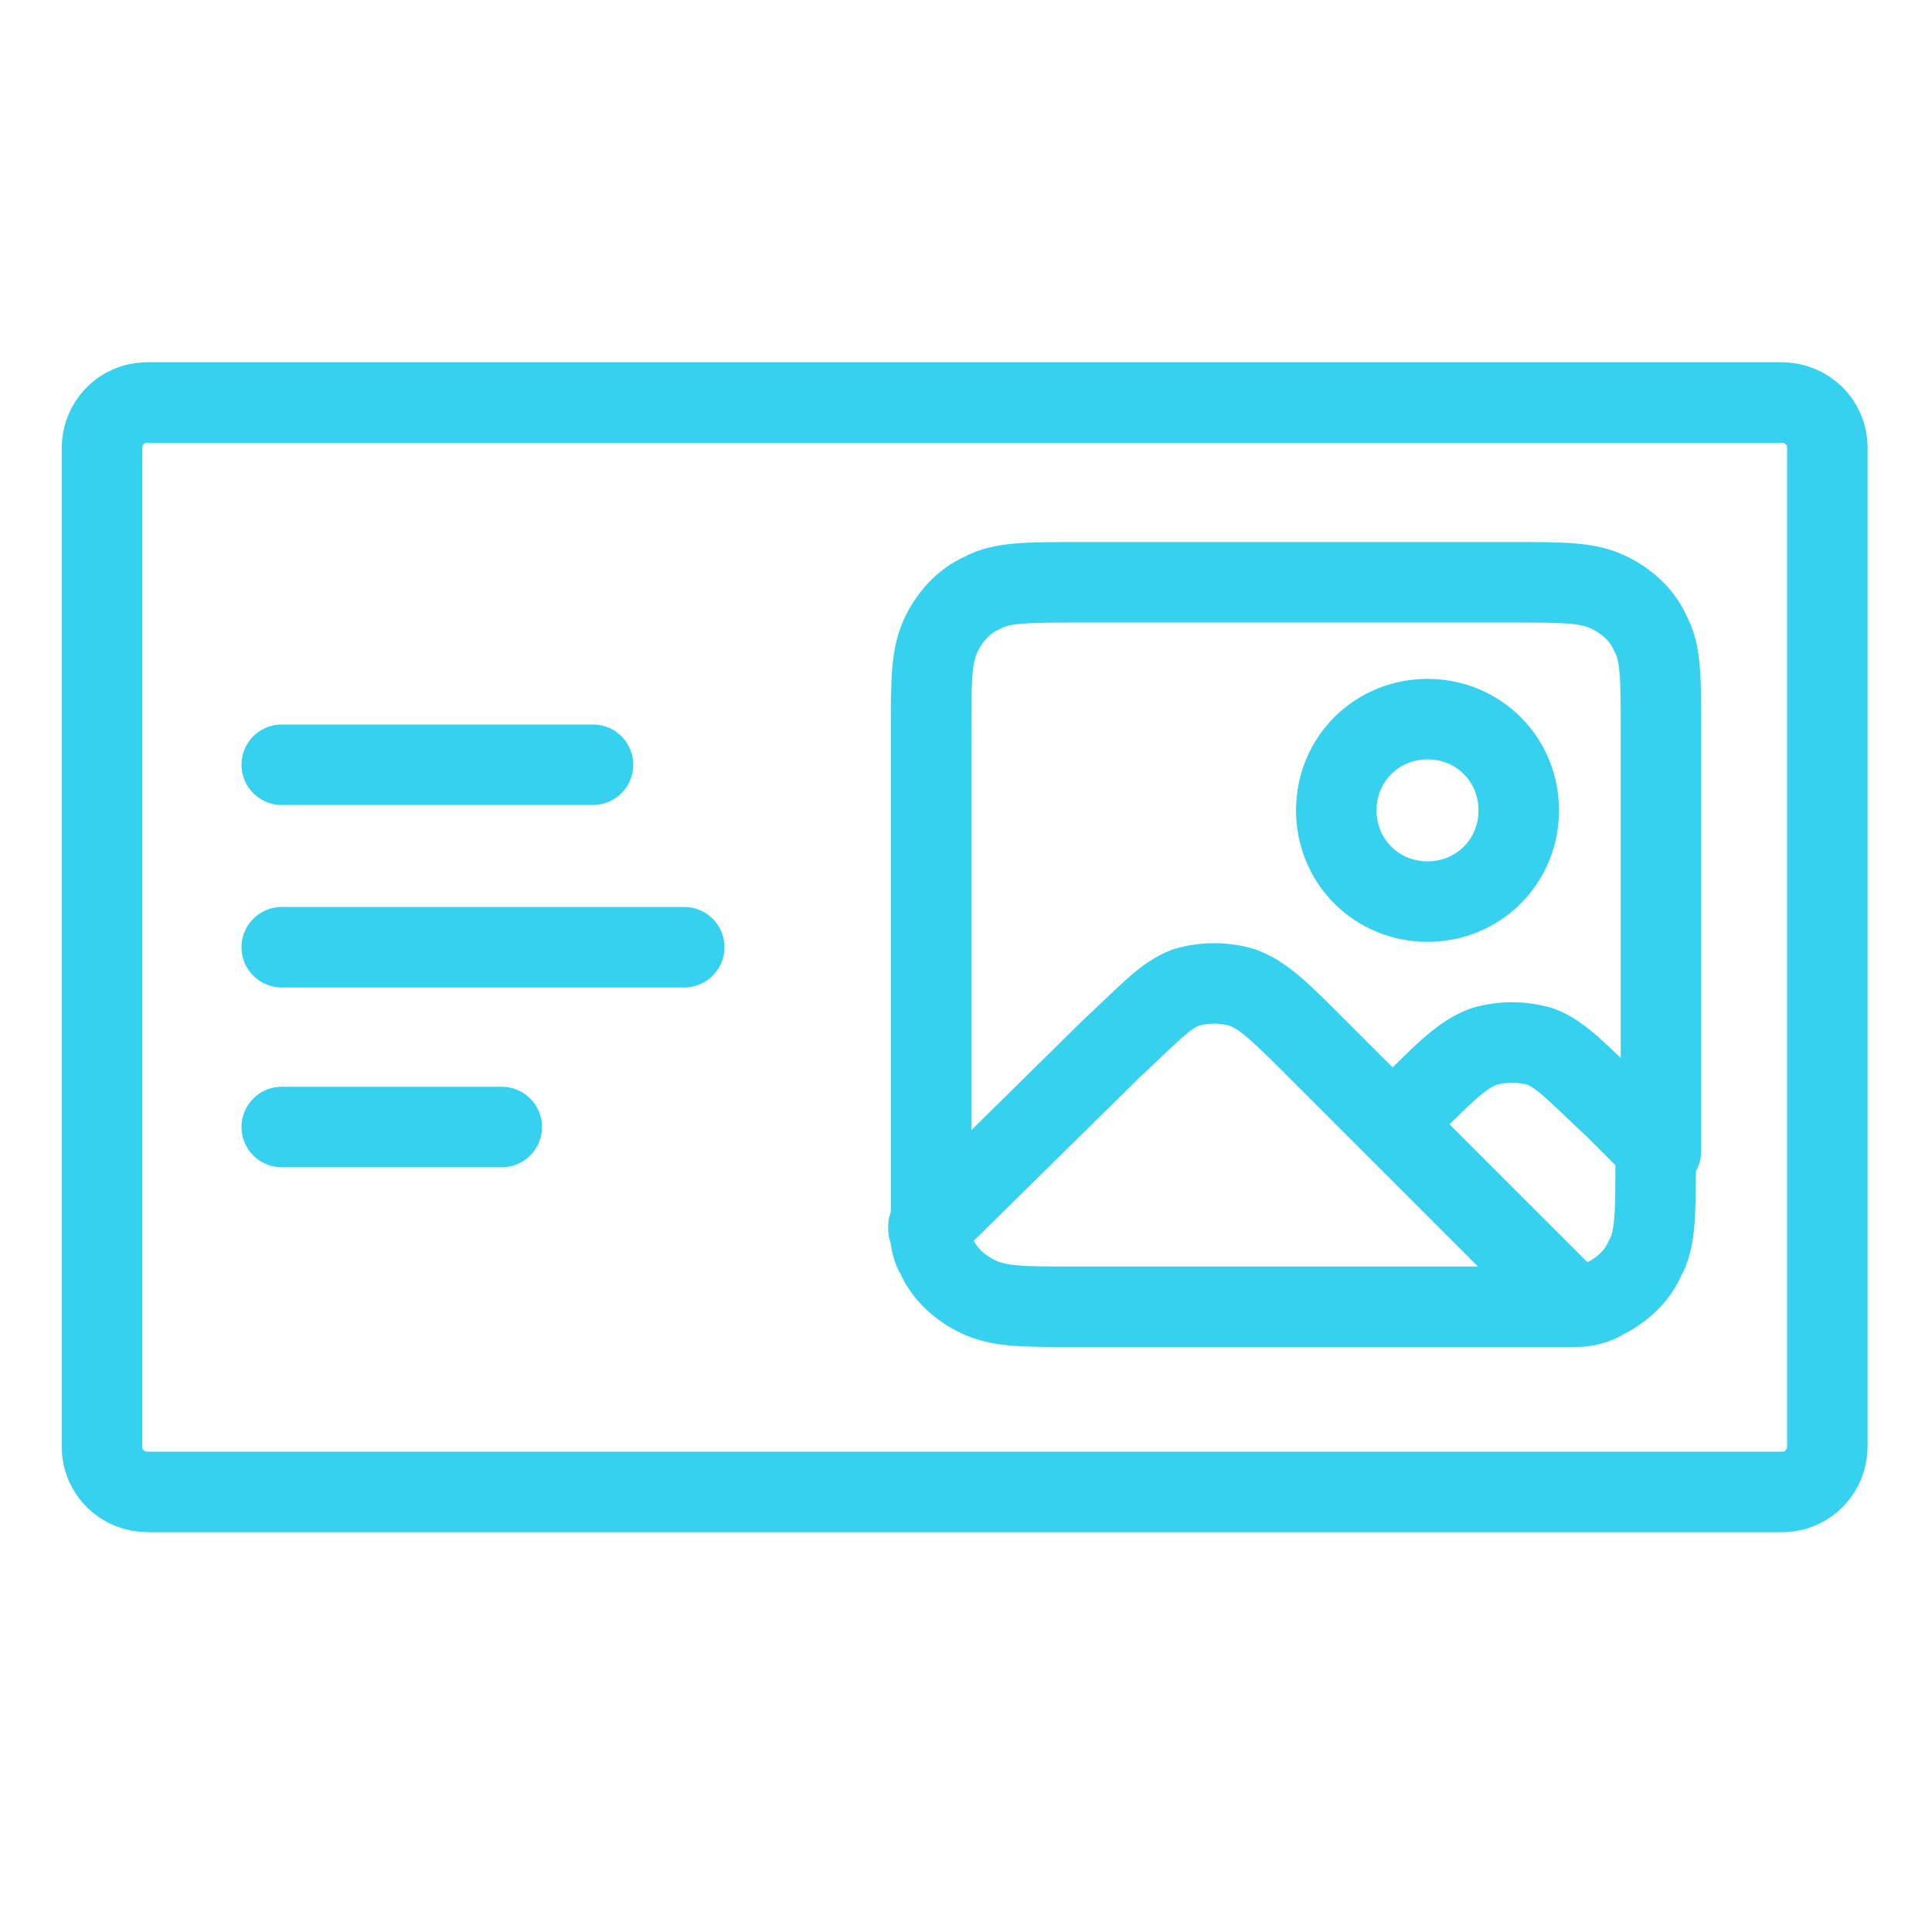 <svg xmlns="http://www.w3.org/2000/svg" viewBox="0 0 72 72"><defs><style> .cls-1 { fill: none; stroke: #37d1f0; stroke-linecap: round; stroke-linejoin: round; stroke-width: 3px; } </style></defs><g><g id="Calque_1"><path class="cls-1" d="M66.3,55.6H5.5c-.9,0-1.7-.7-1.7-1.7V16.7c0-.9.7-1.7,1.7-1.7h60.9c.9,0,1.7.7,1.7,1.7v37.2c0,.9-.7,1.7-1.7,1.7Z"></path><path class="cls-1" d="M10.5,35.3h15"></path><path class="cls-1" d="M10.5,28.5h11.6"></path><path class="cls-1" d="M10.5,42h8.2"></path><path class="cls-1" d="M51.9,41.9l-2.8-2.8c-1.4-1.4-2-2-2.8-2.3-.7-.2-1.4-.2-2.1,0-.8.3-1.4,1-2.8,2.3l-6.8,6.7M51.9,41.9l.6-.6c1.4-1.4,2-2,2.8-2.3.7-.2,1.4-.2,2.1,0,.8.3,1.4,1,2.8,2.3l1.4,1.4M51.9,41.9l6.8,6.8M58.7,48.7c-.6,0-1.4,0-2.5,0h-16.2c-1.9,0-2.8,0-3.6-.4-.6-.3-1.2-.8-1.5-1.5-.2-.3-.2-.6-.3-1.1M58.7,48.7c.4,0,.8-.1,1.1-.3.6-.3,1.2-.8,1.5-1.5.4-.7.4-1.7.4-3.6v-.5M34.7,45.9c0-.6,0-1.4,0-2.5v-16.2c0-1.9,0-2.8.4-3.6.3-.6.8-1.2,1.5-1.5.7-.4,1.7-.4,3.6-.4h16.2c1.9,0,2.8,0,3.6.4.6.3,1.2.8,1.5,1.5.4.7.4,1.7.4,3.6v15.7M56.6,30.2c0,1.9-1.5,3.4-3.4,3.4s-3.4-1.5-3.4-3.4,1.5-3.4,3.4-3.4,3.4,1.5,3.4,3.4Z"></path></g></g></svg>
